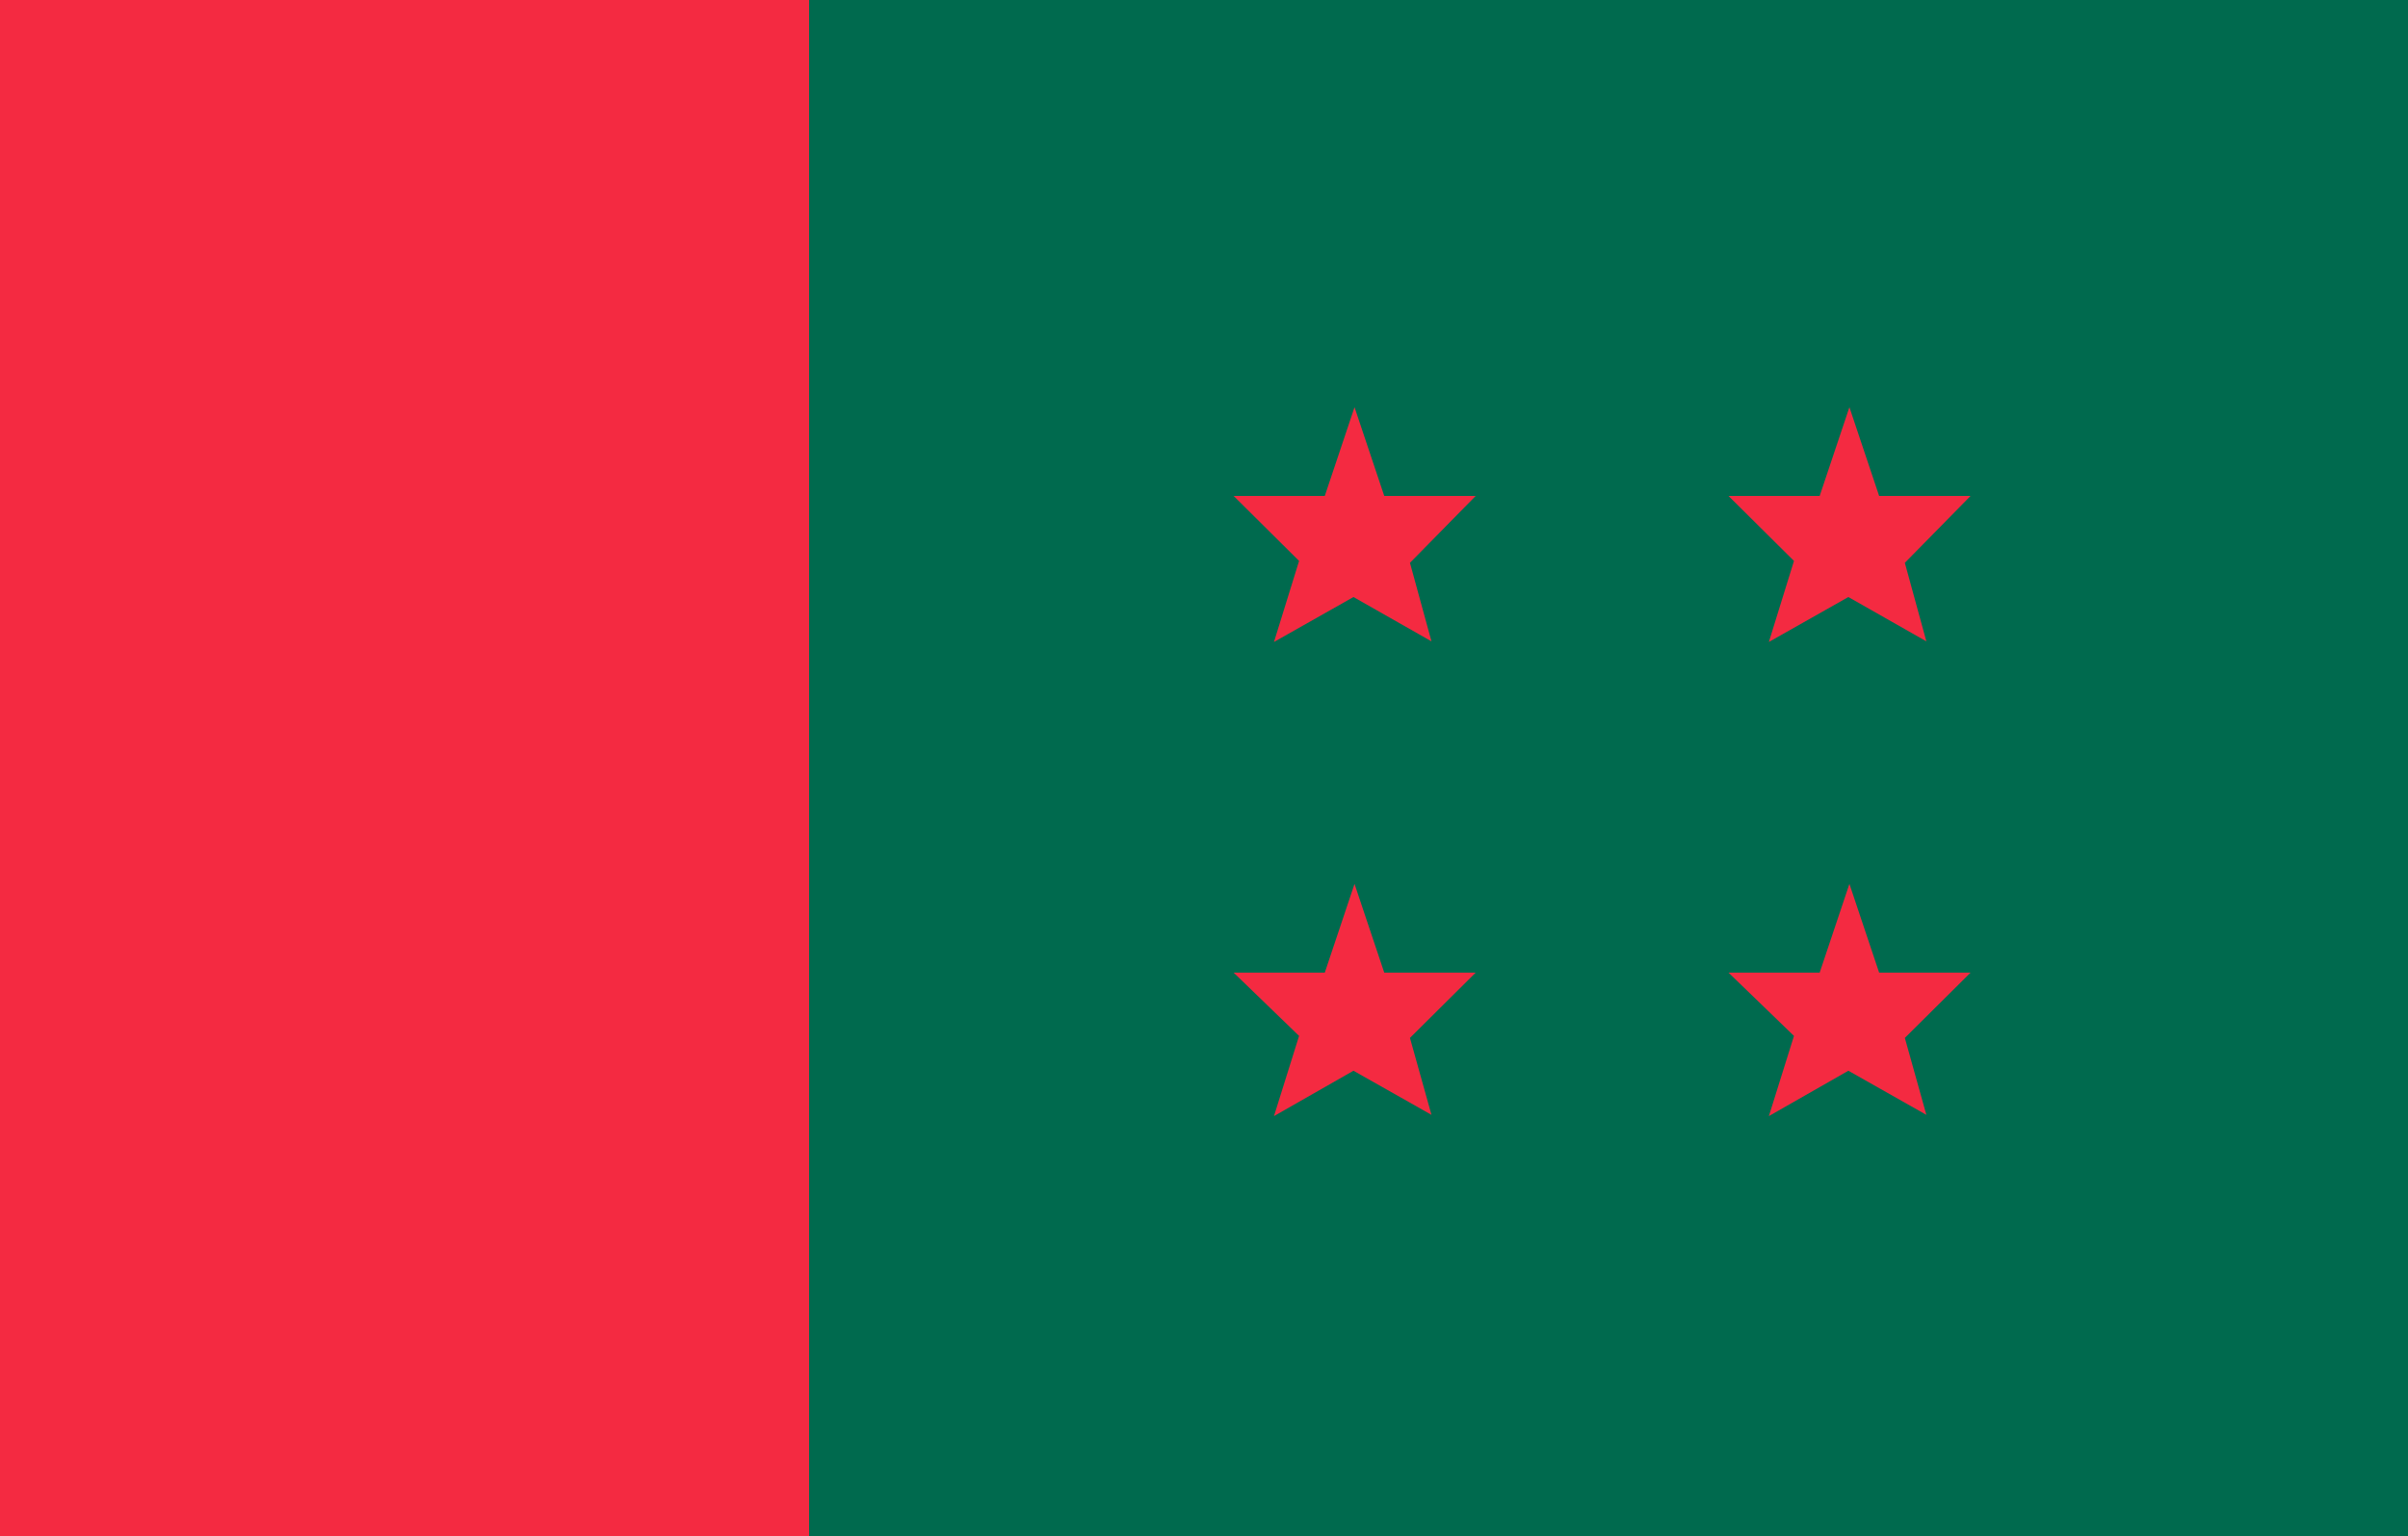 <?xml version="1.0" encoding="UTF-8"?><svg xmlns="http://www.w3.org/2000/svg" width="500" height="319" viewBox="0 0 500 319">
    <rect fill="#F42A41" width="168" height="319" id="rect11" />
	<rect x="168" fill="#006A4E" width="332" height="319" id="rect13" />
	<polygon fill="#F42A41" points="281.254,84.57 275.079,103 256.153,103 269.743,116.494 264.53,133.324 281.036,123.992     297.232,133.195 292.764,116.888 306.409,103 287.428,103   " id="polygon15" />
	<polygon fill="#F42A41" points="384.013,84.57 377.838,103 358.912,103 372.502,116.494 367.29,133.324 383.796,123.992     399.991,133.195 395.523,116.888 409.168,103 390.187,103   " id="polygon17" />
	<polygon fill="#F42A41" points="384.013,183.57 377.838,202 358.912,202 372.502,215.14 367.29,231.793 383.796,222.372     399.991,231.531 395.523,215.555 409.168,202 390.187,202   " id="polygon19" />
	<polygon fill="#F42A41" points="281.254,183.57 275.079,202 256.153,202 269.743,215.14 264.53,231.793 281.036,222.372     297.232,231.531 292.764,215.555 306.409,202 287.428,202   " id="polygon21" /></svg>